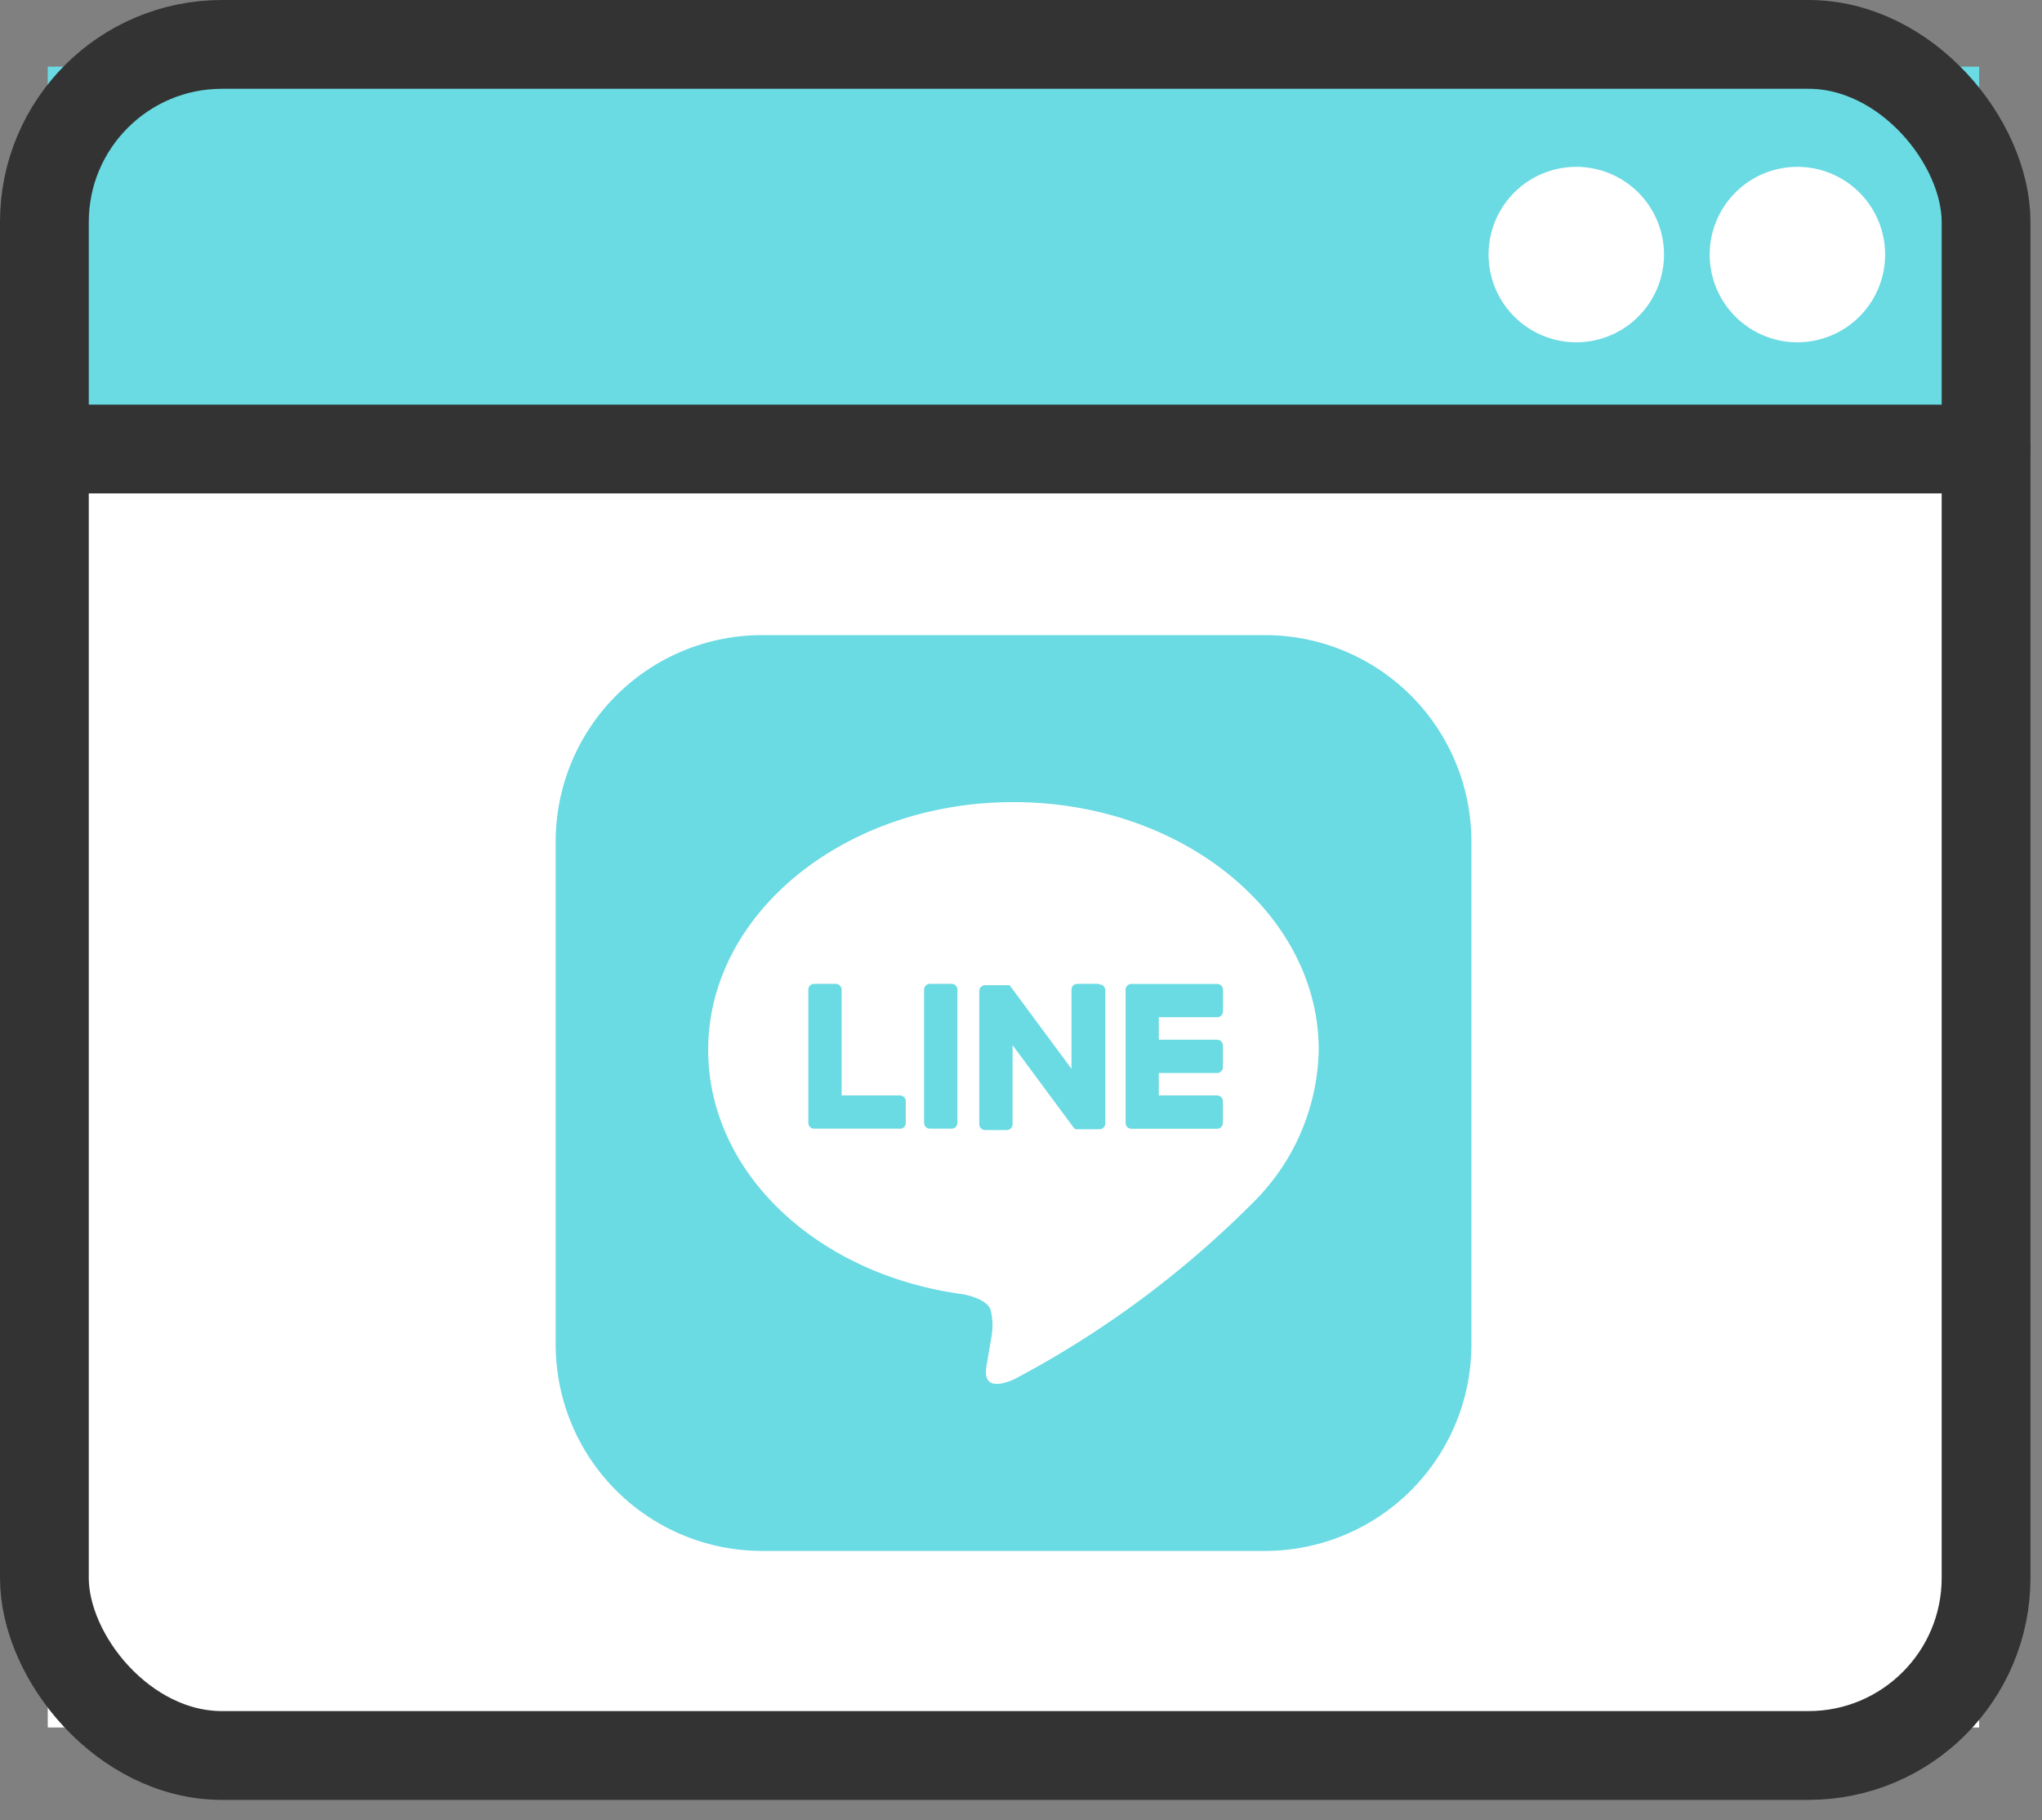 <svg xmlns="http://www.w3.org/2000/svg" xmlns:xlink="http://www.w3.org/1999/xlink" width="46" height="41" viewBox="0 0 46 41">
  <rect x="0" y="0" width="46" height="41" fill="#808080" stroke="none"/>
  <defs>
    <clipPath id="clip-path">
      <rect id="長方形_4133" data-name="長方形 4133" width="46" height="41" transform="translate(508 2517)" fill="none" stroke="#707070" stroke-width="1"/>
    </clipPath>
  </defs>
  <g id="マスクグループ_113" data-name="マスクグループ 113" transform="translate(-508 -2517)" clip-path="url(#clip-path)">
    <g id="グループ_1422" data-name="グループ 1422" transform="translate(-0.029 -1.933)">
      <g id="グループ_1400" data-name="グループ 1400">
        <rect id="長方形_3234" data-name="長方形 3234" width="43.508" height="8.828" transform="translate(509.105 2520.434)" fill="#6adae3"/>
        <rect id="長方形_3235" data-name="長方形 3235" width="43.508" height="28.582" transform="translate(509.105 2529.262)" fill="#fff"/>
        <rect id="長方形_3236" data-name="長方形 3236" width="43.74" height="38.542" rx="4" transform="translate(509.029 2519.933)" fill="none" stroke="#333" stroke-linecap="round" stroke-linejoin="round" stroke-width="2"/>
        <line id="線_71" data-name="線 71" x1="43.74" transform="translate(509.029 2529.047)" fill="none" stroke="#333" stroke-linecap="round" stroke-linejoin="round" stroke-width="2"/>
        <path id="パス_57950" data-name="パス 57950" d="M283.152,35.213a.976.976,0,1,0,.976.976A.976.976,0,0,0,283.152,35.213Z" transform="translate(265.367 2488.478)" fill="#fff" stroke="#fff" stroke-linecap="round" stroke-linejoin="round" stroke-width="2"/>
        <path id="パス_57949" data-name="パス 57949" d="M237.126,35.213a.976.976,0,1,0,.976.976A.976.976,0,0,0,237.126,35.213Z" transform="translate(306.412 2488.478)" fill="#fff" stroke="#fff" stroke-linecap="round" stroke-linejoin="round" stroke-width="2"/>
        <g id="グループ_830" data-name="グループ 830" transform="translate(226.803 394.284)">
          <path id="パス_57932" data-name="パス 57932" d="M15.978,20.628H4.65A4.65,4.65,0,0,1,0,15.978V4.65A4.65,4.65,0,0,1,4.65,0H15.978a4.65,4.65,0,0,1,4.65,4.65V15.978a4.65,4.65,0,0,1-4.65,4.65" transform="translate(293.744 2138.955)" fill="#6adae3"/>
          <path id="パス_57933" data-name="パス 57933" d="M67.034,63.926c0-3.077-3.085-5.581-6.877-5.581s-6.877,2.5-6.877,5.581c0,2.759,2.447,5.069,5.752,5.506.224.048.529.148.606.339a1.412,1.412,0,0,1,.022.622s-.081.485-.1.589c-.03.174-.138.68.6.371a22.206,22.206,0,0,0,5.4-3.993h0a4.966,4.966,0,0,0,1.474-3.434" transform="translate(243.899 2084.371)" fill="#fff"/>
          <path id="パス_57934" data-name="パス 57934" d="M201.215,125.12h-1.932a.131.131,0,0,1-.131-.131v0h0v-3h0v0a.131.131,0,0,1,.131-.131h1.932a.132.132,0,0,1,.131.131v.488a.131.131,0,0,1-.131.131H199.9v.506h1.313a.132.132,0,0,1,.131.131v.488a.131.131,0,0,1-.131.131H199.9v.506h1.313a.132.132,0,0,1,.131.131v.488a.131.131,0,0,1-.131.131" transform="translate(107.43 2024.954)" fill="#6adae3"/>
          <path id="パス_57935" data-name="パス 57935" d="M90.342,125.12a.131.131,0,0,0,.131-.131V124.5a.132.132,0,0,0-.131-.131H89.028v-2.382a.132.132,0,0,0-.131-.131h-.488a.131.131,0,0,0-.131.131v3h0v0a.131.131,0,0,0,.131.131h1.932Z" transform="translate(211.157 2024.954)" fill="#6adae3"/>
          <path id="パス_57936" data-name="パス 57936" d="M129.349,121.855h-.488a.131.131,0,0,0-.131.131v3a.131.131,0,0,0,.131.131h.488a.131.131,0,0,0,.131-.131v-3a.131.131,0,0,0-.131-.131" transform="translate(173.313 2024.955)" fill="#6adae3"/>
          <path id="パス_57937" data-name="パス 57937" d="M150.366,121.855h-.488a.131.131,0,0,0-.131.131v1.783l-1.373-1.855-.011-.014h0l-.008-.008,0,0-.007-.006,0,0-.007,0,0,0-.007,0,0,0-.008,0,0,0-.008,0h0l-.008,0h-.509a.131.131,0,0,0-.131.131v3a.131.131,0,0,0,.131.131h.488a.131.131,0,0,0,.131-.131v-1.782l1.375,1.857a.133.133,0,0,0,.034.033h0l.008.005,0,0,.006,0,.006,0,0,0,.009,0h0a.135.135,0,0,0,.034,0h.485a.131.131,0,0,0,.131-.131v-3a.131.131,0,0,0-.131-.131" transform="translate(155.616 2024.955)" fill="#6adae3"/>
        </g>
      </g>
    </g>
  </g>
</svg>
